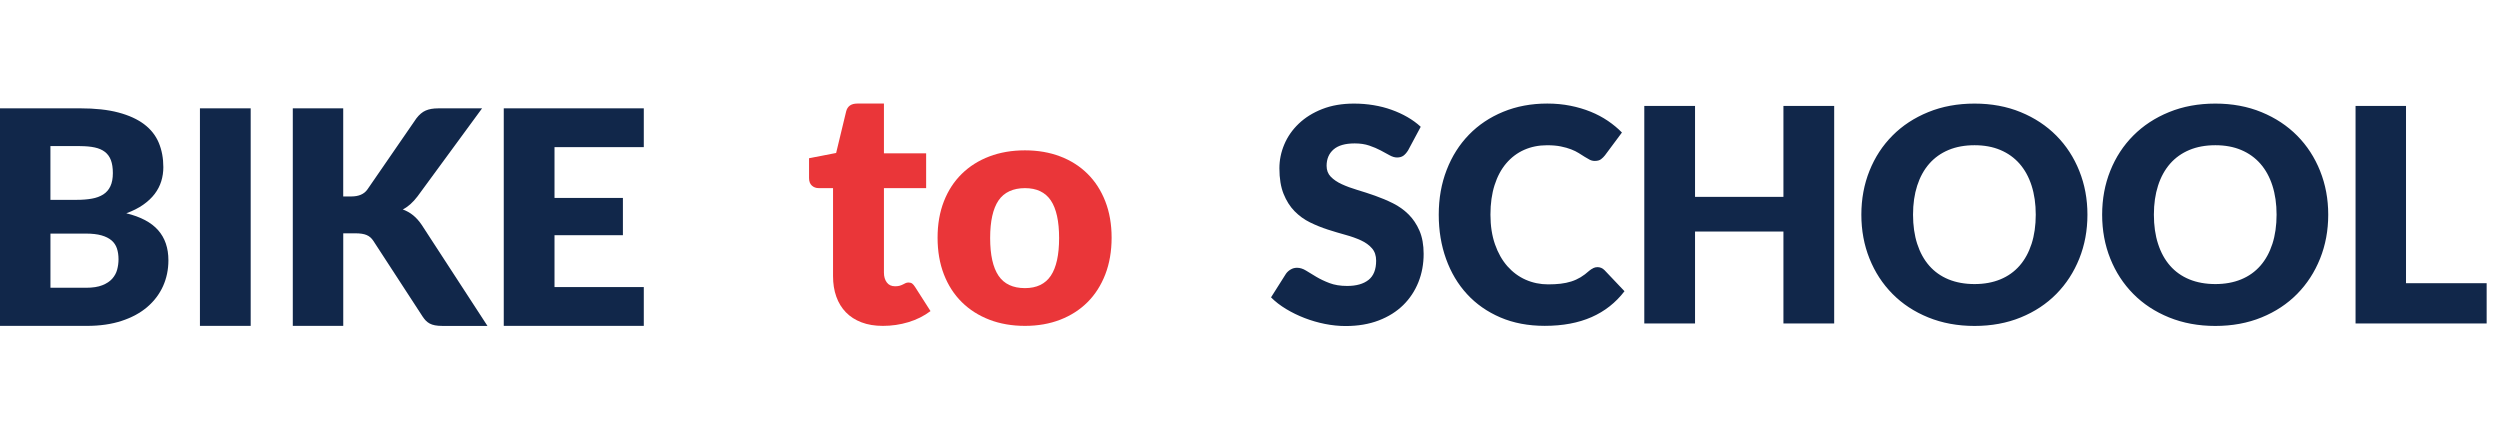 <?xml version="1.0" encoding="UTF-8"?>
<svg id="Layer_1" data-name="Layer 1" xmlns="http://www.w3.org/2000/svg" viewBox="0 0 838.89 145.7">
  <defs>
    <style>
      .cls-1 {
        fill: #11274a;
      }

      .cls-1, .cls-2 {
        stroke-width: 0px;
      }

      .cls-2 {
        fill: #ea3639;
      }
    </style>
  </defs>
  <path class="cls-1" d="M807.35,95.02v-59.47h-16.93v73h43.99v-13.53h-27.05ZM762.52,81.82c-.94,2.89-2.28,5.34-4.03,7.34-1.76,2.01-3.9,3.53-6.44,4.58-2.54,1.05-5.43,1.58-8.67,1.58s-6.19-.53-8.74-1.58-4.71-2.58-6.46-4.58c-1.76-2-3.1-4.45-4.03-7.34-.94-2.89-1.4-6.15-1.4-9.79s.47-6.86,1.4-9.75c.93-2.89,2.28-5.34,4.03-7.34,1.75-2,3.91-3.54,6.46-4.61,2.55-1.07,5.47-1.6,8.74-1.6s6.13.53,8.67,1.6c2.54,1.07,4.68,2.61,6.44,4.61,1.75,2,3.1,4.45,4.03,7.34.93,2.89,1.4,6.14,1.4,9.75s-.47,6.91-1.4,9.79M778.52,57.35c-1.82-4.54-4.38-8.48-7.69-11.82-3.31-3.34-7.29-5.97-11.95-7.89-4.66-1.92-9.83-2.88-15.51-2.88s-10.86.95-15.53,2.86c-4.68,1.9-8.67,4.53-12,7.87-3.33,3.34-5.9,7.28-7.72,11.82s-2.73,9.45-2.73,14.73.91,10.19,2.73,14.73c1.82,4.54,4.39,8.49,7.72,11.85,3.32,3.36,7.32,5.99,12,7.89,4.68,1.9,9.85,2.86,15.53,2.86s10.85-.95,15.51-2.86c4.66-1.9,8.64-4.53,11.95-7.89,3.31-3.36,5.87-7.31,7.69-11.85,1.82-4.54,2.73-9.45,2.73-14.73s-.91-10.14-2.73-14.68M681.71,81.82c-.94,2.89-2.28,5.34-4.03,7.34-1.76,2.01-3.9,3.53-6.44,4.58-2.54,1.05-5.43,1.58-8.67,1.58s-6.19-.53-8.74-1.58-4.71-2.58-6.46-4.58c-1.76-2-3.1-4.45-4.04-7.34-.93-2.89-1.4-6.15-1.4-9.79s.47-6.86,1.4-9.75c.94-2.89,2.28-5.34,4.04-7.34,1.75-2,3.91-3.54,6.46-4.61,2.55-1.07,5.47-1.6,8.74-1.6s6.13.53,8.67,1.6c2.54,1.07,4.68,2.61,6.44,4.61,1.75,2,3.1,4.45,4.03,7.34.93,2.89,1.4,6.14,1.4,9.75s-.47,6.91-1.4,9.79M697.72,57.35c-1.82-4.54-4.38-8.48-7.69-11.82-3.31-3.34-7.29-5.97-11.95-7.89-4.66-1.92-9.83-2.88-15.51-2.88s-10.86.95-15.53,2.86c-4.68,1.9-8.68,4.53-12,7.87-3.33,3.34-5.9,7.28-7.72,11.82-1.82,4.54-2.73,9.45-2.73,14.73s.91,10.19,2.73,14.73c1.82,4.54,4.39,8.49,7.72,11.85,3.32,3.36,7.32,5.99,12,7.89,4.68,1.9,9.85,2.86,15.53,2.86s10.85-.95,15.51-2.86c4.66-1.9,8.64-4.53,11.95-7.89,3.31-3.36,5.87-7.31,7.69-11.85,1.82-4.54,2.73-9.45,2.73-14.73s-.91-10.14-2.73-14.68M598.44,35.55v30.51h-29.66v-30.51h-17.03v73h17.03v-30.86h29.66v30.86h17.03V35.55h-17.03ZM534.62,89.99c-.47.22-.9.49-1.3.83-1,.9-1.99,1.65-2.96,2.23-.97.58-2,1.05-3.11,1.4-1.1.35-2.29.6-3.56.75-1.27.15-2.67.22-4.21.22-2.67,0-5.18-.52-7.52-1.55-2.34-1.03-4.38-2.55-6.14-4.53-1.75-1.99-3.14-4.43-4.16-7.34s-1.53-6.23-1.53-9.97.46-7,1.38-9.9c.92-2.89,2.22-5.33,3.91-7.31s3.69-3.5,6.01-4.53c2.32-1.03,4.89-1.55,7.69-1.55,1.77,0,3.31.13,4.63.4,1.32.27,2.47.59,3.46.98.98.38,1.84.8,2.55,1.25.72.45,1.38.87,1.98,1.25.6.38,1.17.71,1.7.98.53.27,1.1.4,1.7.4.9,0,1.6-.19,2.1-.58.5-.38.93-.81,1.3-1.28l5.71-7.67c-1.37-1.4-2.94-2.71-4.71-3.91s-3.71-2.23-5.81-3.08c-2.1-.85-4.37-1.52-6.79-2-2.42-.48-5-.73-7.74-.73-5.38,0-10.3.92-14.78,2.76s-8.32,4.41-11.52,7.71c-3.21,3.31-5.7,7.24-7.46,11.8-1.77,4.56-2.66,9.56-2.66,15s.82,10.3,2.45,14.85c1.64,4.56,3.98,8.5,7.04,11.82,3.06,3.33,6.78,5.93,11.17,7.82,4.39,1.89,9.36,2.83,14.91,2.83,6.04,0,11.28-.98,15.71-2.93,4.43-1.95,8.11-4.85,11.05-8.69l-6.71-7.07c-.37-.37-.75-.63-1.15-.78-.4-.15-.8-.23-1.2-.23-.5,0-.98.11-1.45.33M476.71,42.52c-1.3-1.2-2.78-2.28-4.43-3.23-1.65-.95-3.43-1.77-5.34-2.45-1.9-.69-3.92-1.2-6.04-1.55-2.12-.35-4.3-.53-6.54-.53-4.01,0-7.56.61-10.67,1.83s-5.73,2.85-7.87,4.89c-2.14,2.04-3.76,4.36-4.86,6.96-1.1,2.6-1.65,5.28-1.65,8.02,0,3.41.47,6.27,1.4,8.59.93,2.32,2.16,4.26,3.68,5.81,1.52,1.55,3.25,2.81,5.19,3.76,1.94.95,3.92,1.75,5.96,2.41,2.04.65,4.02,1.25,5.96,1.78,1.94.53,3.67,1.15,5.19,1.85,1.52.7,2.75,1.59,3.68,2.66.94,1.07,1.4,2.45,1.4,4.16,0,2.94-.85,5.09-2.55,6.44-1.7,1.35-4.09,2.03-7.17,2.03-2.27,0-4.24-.32-5.91-.95-1.67-.63-3.15-1.34-4.43-2.1-1.28-.77-2.44-1.47-3.46-2.1-1.02-.63-2.03-.95-3.03-.95-.77,0-1.48.19-2.13.58-.65.38-1.18.86-1.58,1.43l-5.01,7.92c1.43,1.44,3.12,2.74,5.06,3.91,1.94,1.17,4.01,2.18,6.21,3.03,2.2.85,4.48,1.51,6.84,1.98,2.35.47,4.67.7,6.94.7,4.14,0,7.84-.63,11.1-1.88,3.26-1.25,5.99-2.97,8.22-5.16,2.22-2.19,3.91-4.75,5.09-7.69,1.17-2.94,1.75-6.09,1.75-9.47,0-3.04-.47-5.64-1.4-7.79-.93-2.15-2.16-3.98-3.68-5.49-1.52-1.5-3.26-2.74-5.21-3.71-1.95-.97-3.95-1.81-5.99-2.53-2.04-.72-4.03-1.37-5.99-1.95-1.95-.58-3.69-1.23-5.21-1.93-1.52-.7-2.75-1.54-3.68-2.5-.94-.97-1.4-2.19-1.4-3.66,0-2.31.78-4.13,2.33-5.49,1.55-1.35,3.92-2.03,7.09-2.03,1.84,0,3.47.24,4.91.73,1.43.49,2.71,1.03,3.83,1.63,1.12.6,2.12,1.14,3,1.63.89.49,1.71.73,2.48.73.87,0,1.58-.2,2.13-.6.55-.4,1.08-1,1.58-1.8l4.21-7.86Z"/>
  <path class="cls-1" d="M216.03,49.38v-13.03h-46.99v73h46.99v-13.03h-29.96v-17.39h22.95v-12.52h-22.95v-17.03h29.96ZM115.18,36.35h-16.93v73h16.93v-31.06h4.11c1.57,0,2.81.19,3.73.58.92.38,1.68,1.05,2.28,1.98l16.53,25.4c.33.5.68.94,1.05,1.33.37.38.8.71,1.3.98.5.27,1.09.47,1.78.6.68.13,1.51.2,2.48.2h15.13l-22.04-33.87c-.9-1.34-1.87-2.42-2.91-3.26s-2.19-1.48-3.46-1.95c1.77-.9,3.42-2.37,4.96-4.41l21.64-29.51h-14.73c-1.67,0-3.06.24-4.18.73-1.12.48-2.16,1.36-3.13,2.63l-16.43,23.85c-1.1,1.57-2.91,2.35-5.41,2.35h-2.71v-29.56ZM84.12,36.35h-17.03v73h17.03V36.35ZM0,36.35v73h29.16c4.38,0,8.27-.56,11.67-1.68,3.41-1.12,6.27-2.67,8.59-4.66s4.08-4.32,5.29-6.99c1.2-2.67,1.8-5.56,1.8-8.67,0-4.14-1.15-7.51-3.46-10.12-2.3-2.61-5.86-4.49-10.67-5.66,2.2-.8,4.09-1.76,5.66-2.86,1.57-1.1,2.86-2.31,3.86-3.63,1-1.32,1.74-2.74,2.21-4.26.47-1.52.7-3.1.7-4.73,0-3.01-.51-5.73-1.53-8.17-1.02-2.44-2.65-4.51-4.89-6.21-2.24-1.7-5.13-3.02-8.67-3.96-3.54-.94-7.83-1.4-12.88-1.4H0ZM26.85,49.03c1.9,0,3.55.15,4.94.45,1.39.3,2.53.8,3.43,1.5.9.7,1.57,1.63,2,2.78.43,1.15.65,2.6.65,4.33s-.27,3.24-.83,4.41c-.55,1.17-1.35,2.09-2.41,2.76s-2.33,1.14-3.83,1.4c-1.5.27-3.19.4-5.06.4h-8.82v-18.04h9.92ZM16.93,96.57v-18.19h11.82c2.14,0,3.91.2,5.31.6,1.4.4,2.53.97,3.38,1.7.85.73,1.45,1.64,1.8,2.7.35,1.07.53,2.27.53,3.61,0,1.17-.15,2.32-.45,3.46-.3,1.14-.85,2.15-1.65,3.06-.8.9-1.91,1.64-3.33,2.2-1.42.57-3.25.85-5.49.85h-11.92Z"/>
  <g>
    <path class="cls-2" d="M296.27,109.35c-2.72,0-5.12-.39-7.19-1.19-2.08-.79-3.82-1.91-5.23-3.36-1.41-1.45-2.49-3.2-3.22-5.26-.74-2.06-1.1-4.35-1.1-6.89v-29.53h-4.85c-.88,0-1.63-.28-2.26-.85-.62-.57-.94-1.4-.94-2.51v-6.67l9.09-1.76,3.36-13.94c.44-1.76,1.69-2.64,3.75-2.64h8.93v16.69h14.16v11.68h-14.16v28.37c0,1.32.32,2.42.96,3.28.64.86,1.57,1.29,2.78,1.29.62,0,1.15-.06,1.57-.19.42-.13.79-.28,1.1-.44.31-.17.61-.31.88-.44.28-.13.6-.19.96-.19.51,0,.93.12,1.24.36.31.24.63.61.96,1.13l5.18,8.1c-2.2,1.65-4.68,2.89-7.44,3.72-2.75.83-5.6,1.24-8.54,1.24Z"/>
    <path class="cls-2" d="M343.93,50.45c4.33,0,8.28.68,11.84,2.04,3.56,1.36,6.62,3.31,9.17,5.84,2.55,2.53,4.54,5.61,5.95,9.23,1.41,3.62,2.12,7.69,2.12,12.2s-.71,8.66-2.12,12.31c-1.42,3.66-3.4,6.76-5.95,9.31-2.55,2.55-5.61,4.52-9.17,5.9-3.56,1.38-7.51,2.07-11.84,2.07s-8.35-.69-11.93-2.07c-3.58-1.38-6.67-3.34-9.26-5.9-2.59-2.55-4.59-5.66-6.01-9.31-1.41-3.65-2.12-7.76-2.12-12.31s.71-8.59,2.12-12.2c1.41-3.62,3.42-6.69,6.01-9.23,2.59-2.53,5.67-4.48,9.26-5.84,3.58-1.36,7.56-2.04,11.93-2.04ZM343.93,96.68c3.93,0,6.82-1.39,8.68-4.16,1.85-2.77,2.78-6.99,2.78-12.64s-.93-9.86-2.78-12.62c-1.85-2.75-4.75-4.13-8.68-4.13s-7,1.38-8.87,4.13c-1.87,2.76-2.81,6.96-2.81,12.62s.94,9.87,2.81,12.64c1.87,2.77,4.83,4.16,8.87,4.16Z"/>
  </g>
</svg>